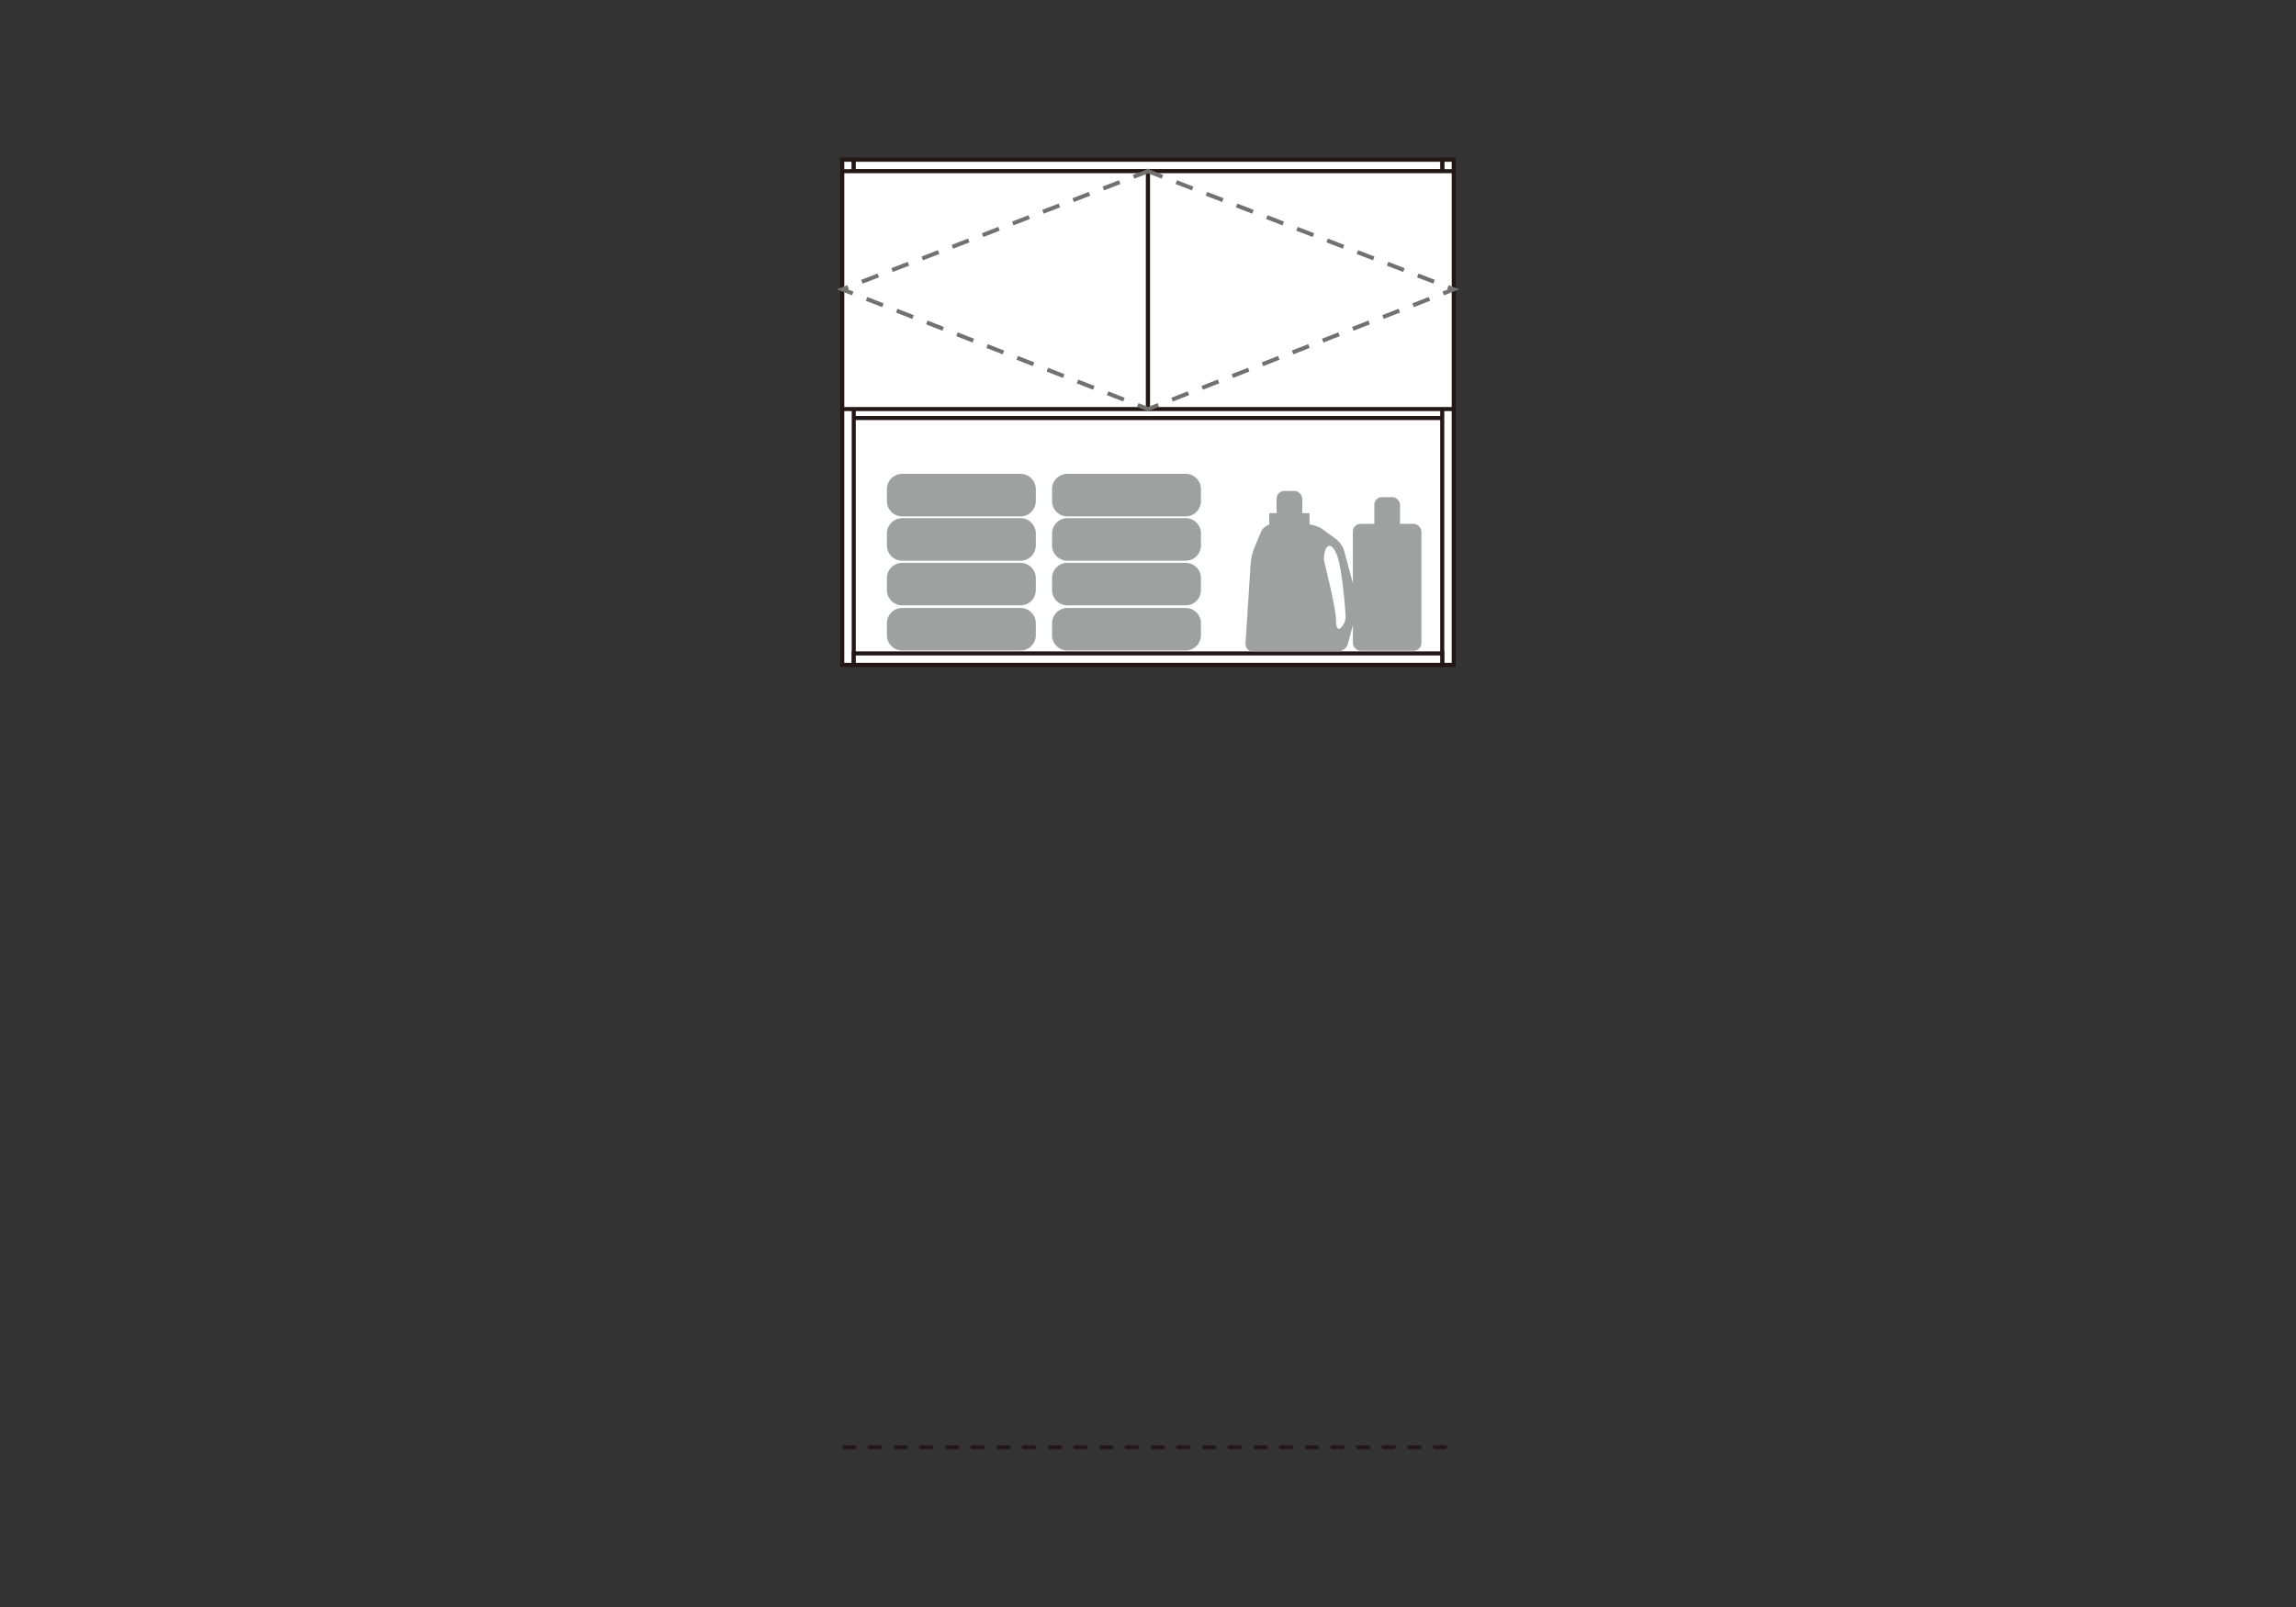 <?xml version="1.0" encoding="UTF-8"?><svg id="_レイヤー_2" xmlns="http://www.w3.org/2000/svg" viewBox="0 0 500 350"><rect x="0" y="0" width="500" height="350" fill="#333333" stroke="none"/><defs><style>.cls-1,.cls-2{stroke:#231815;}.cls-1,.cls-2,.cls-3{fill:none;stroke-width:.884px;}.cls-2{stroke-dasharray:0 0 2.929 2.667;}.cls-3{stroke:#727171;stroke-dasharray:0 0 2.936 4.11;stroke-linecap:square;}.cls-4{fill:#9fa0a0;}.cls-4,.cls-5{stroke-width:0px;}.cls-5{fill:#fff;}</style></defs><rect class="cls-5" x="183.423" y="34.793" width="133.154" height="110.019"/><rect class="cls-1" x="183.421" y="34.79" width="133.154" height="110.019"/><rect class="cls-5" x="183.416" y="88.545" width="133.154" height="2.501"/><rect class="cls-1" x="183.421" y="88.552" width="133.154" height="2.494"/><rect class="cls-5" x="183.416" y="34.793" width="2.508" height="110.019"/><rect class="cls-1" x="183.421" y="34.79" width="2.501" height="110.019"/><rect class="cls-5" x="314.076" y="34.793" width="2.501" height="110.019"/><rect class="cls-1" x="314.076" y="34.79" width="2.501" height="110.019"/><rect class="cls-5" x="185.917" y="34.786" width="128.159" height="2.501"/><rect class="cls-1" x="185.922" y="34.795" width="128.153" height="2.494"/><rect class="cls-5" x="185.917" y="142.318" width="128.159" height="2.494"/><rect class="cls-1" x="185.922" y="142.315" width="128.153" height="2.494"/><rect class="cls-5" x="183.423" y="37.28" width="66.58" height="51.811"/><rect class="cls-1" x="183.422" y="37.28" width="66.58" height="51.811"/><rect class="cls-5" x="250.003" y="37.28" width="66.58" height="51.811"/><rect class="cls-1" x="250.003" y="37.28" width="66.58" height="51.811"/><line class="cls-2" x1="183.42" y1="315.214" x2="316.574" y2="315.214"/><path class="cls-4" d="M193.14,118.797c0,1.831,1.499,3.323,3.33,3.323h25.774c1.831,0,3.323-1.492,3.323-3.323v-2.611c0-1.831-1.492-3.33-3.323-3.33h-25.774c-1.831,0-3.33,1.499-3.33,3.33v2.611Z"/><path class="cls-4" d="M193.14,109.138c0,1.831,1.499,3.33,3.33,3.33h25.774c1.831,0,3.323-1.499,3.323-3.33v-2.604c0-1.838-1.492-3.33-3.323-3.33h-25.774c-1.831,0-3.33,1.492-3.33,3.33v2.604Z"/><path class="cls-4" d="M193.14,128.523c0,1.831,1.499,3.323,3.33,3.323h25.774c1.831,0,3.323-1.492,3.323-3.323v-2.604c0-1.838-1.492-3.337-3.323-3.337h-25.774c-1.831,0-3.33,1.499-3.33,3.337v2.604Z"/><path class="cls-4" d="M193.14,138.351c0,1.824,1.499,3.323,3.33,3.323h25.774c1.831,0,3.323-1.499,3.323-3.323v-2.611c0-1.831-1.492-3.33-3.323-3.33h-25.774c-1.831,0-3.33,1.499-3.33,3.33v2.611Z"/><path class="cls-4" d="M229.106,118.797c0,1.831,1.499,3.323,3.33,3.323h25.774c1.831,0,3.323-1.492,3.323-3.323v-2.611c0-1.831-1.492-3.33-3.323-3.33h-25.774c-1.831,0-3.33,1.499-3.33,3.33v2.611Z"/><path class="cls-4" d="M229.106,109.138c0,1.831,1.499,3.33,3.33,3.33h25.774c1.831,0,3.323-1.499,3.323-3.33v-2.604c0-1.838-1.492-3.33-3.323-3.33h-25.774c-1.831,0-3.33,1.492-3.33,3.33v2.604Z"/><path class="cls-4" d="M229.106,128.523c0,1.831,1.499,3.323,3.33,3.323h25.774c1.831,0,3.323-1.492,3.323-3.323v-2.604c0-1.838-1.492-3.337-3.323-3.337h-25.774c-1.831,0-3.33,1.499-3.33,3.337v2.604Z"/><path class="cls-4" d="M229.106,138.351c0,1.824,1.499,3.323,3.33,3.323h25.774c1.831,0,3.323-1.499,3.323-3.323v-2.611c0-1.831-1.492-3.33-3.323-3.33h-25.774c-1.831,0-3.33,1.499-3.33,3.33v2.611Z"/><rect class="cls-4" x="294.618" y="114.096" width="14.922" height="27.646" rx="1.665" ry="1.665"/><rect class="cls-4" x="299.281" y="108.277" width="5.602" height="7.102" rx="1.665" ry="1.665"/><rect class="cls-4" x="277.995" y="106.933" width="5.602" height="7.102" rx="1.665" ry="1.665"/><rect class="cls-4" x="276.406" y="111.77" width="8.78" height="2.625"/><path class="cls-4" d="M293.523,140.259c-.235.884-1.174,1.61-2.093,1.61h-18.638c-.912,0-1.616-.753-1.561-1.665l1.133-17.595c.062-.919.401-2.349.753-3.192l1.527-3.661c.352-.843,1.395-1.541,2.307-1.541h7.931c.905,0,2.266.442,3.012.974l3.053,2.218c.739.532,1.541,1.692,1.775,2.584l2.687,9.996c.235.884.235,2.328,0,3.212l-1.886,7.06ZM291.83,136.894c.725-.566,1.271-1.768,1.216-2.68,0,0-.636-10.335-1.976-13.512-1.299-3.06-2.259-1.326-2.259-1.326-.442.794-.622,2.176-.401,3.067,0,0,2.535,10.003,2.535,12.573s.884,1.879.884,1.879"/><polyline class="cls-3" points="250.001 37.29 183.421 63.016 250.001 89.094"/><polyline class="cls-3" points="250.001 37.29 316.582 63.016 250.001 89.094"/></svg>